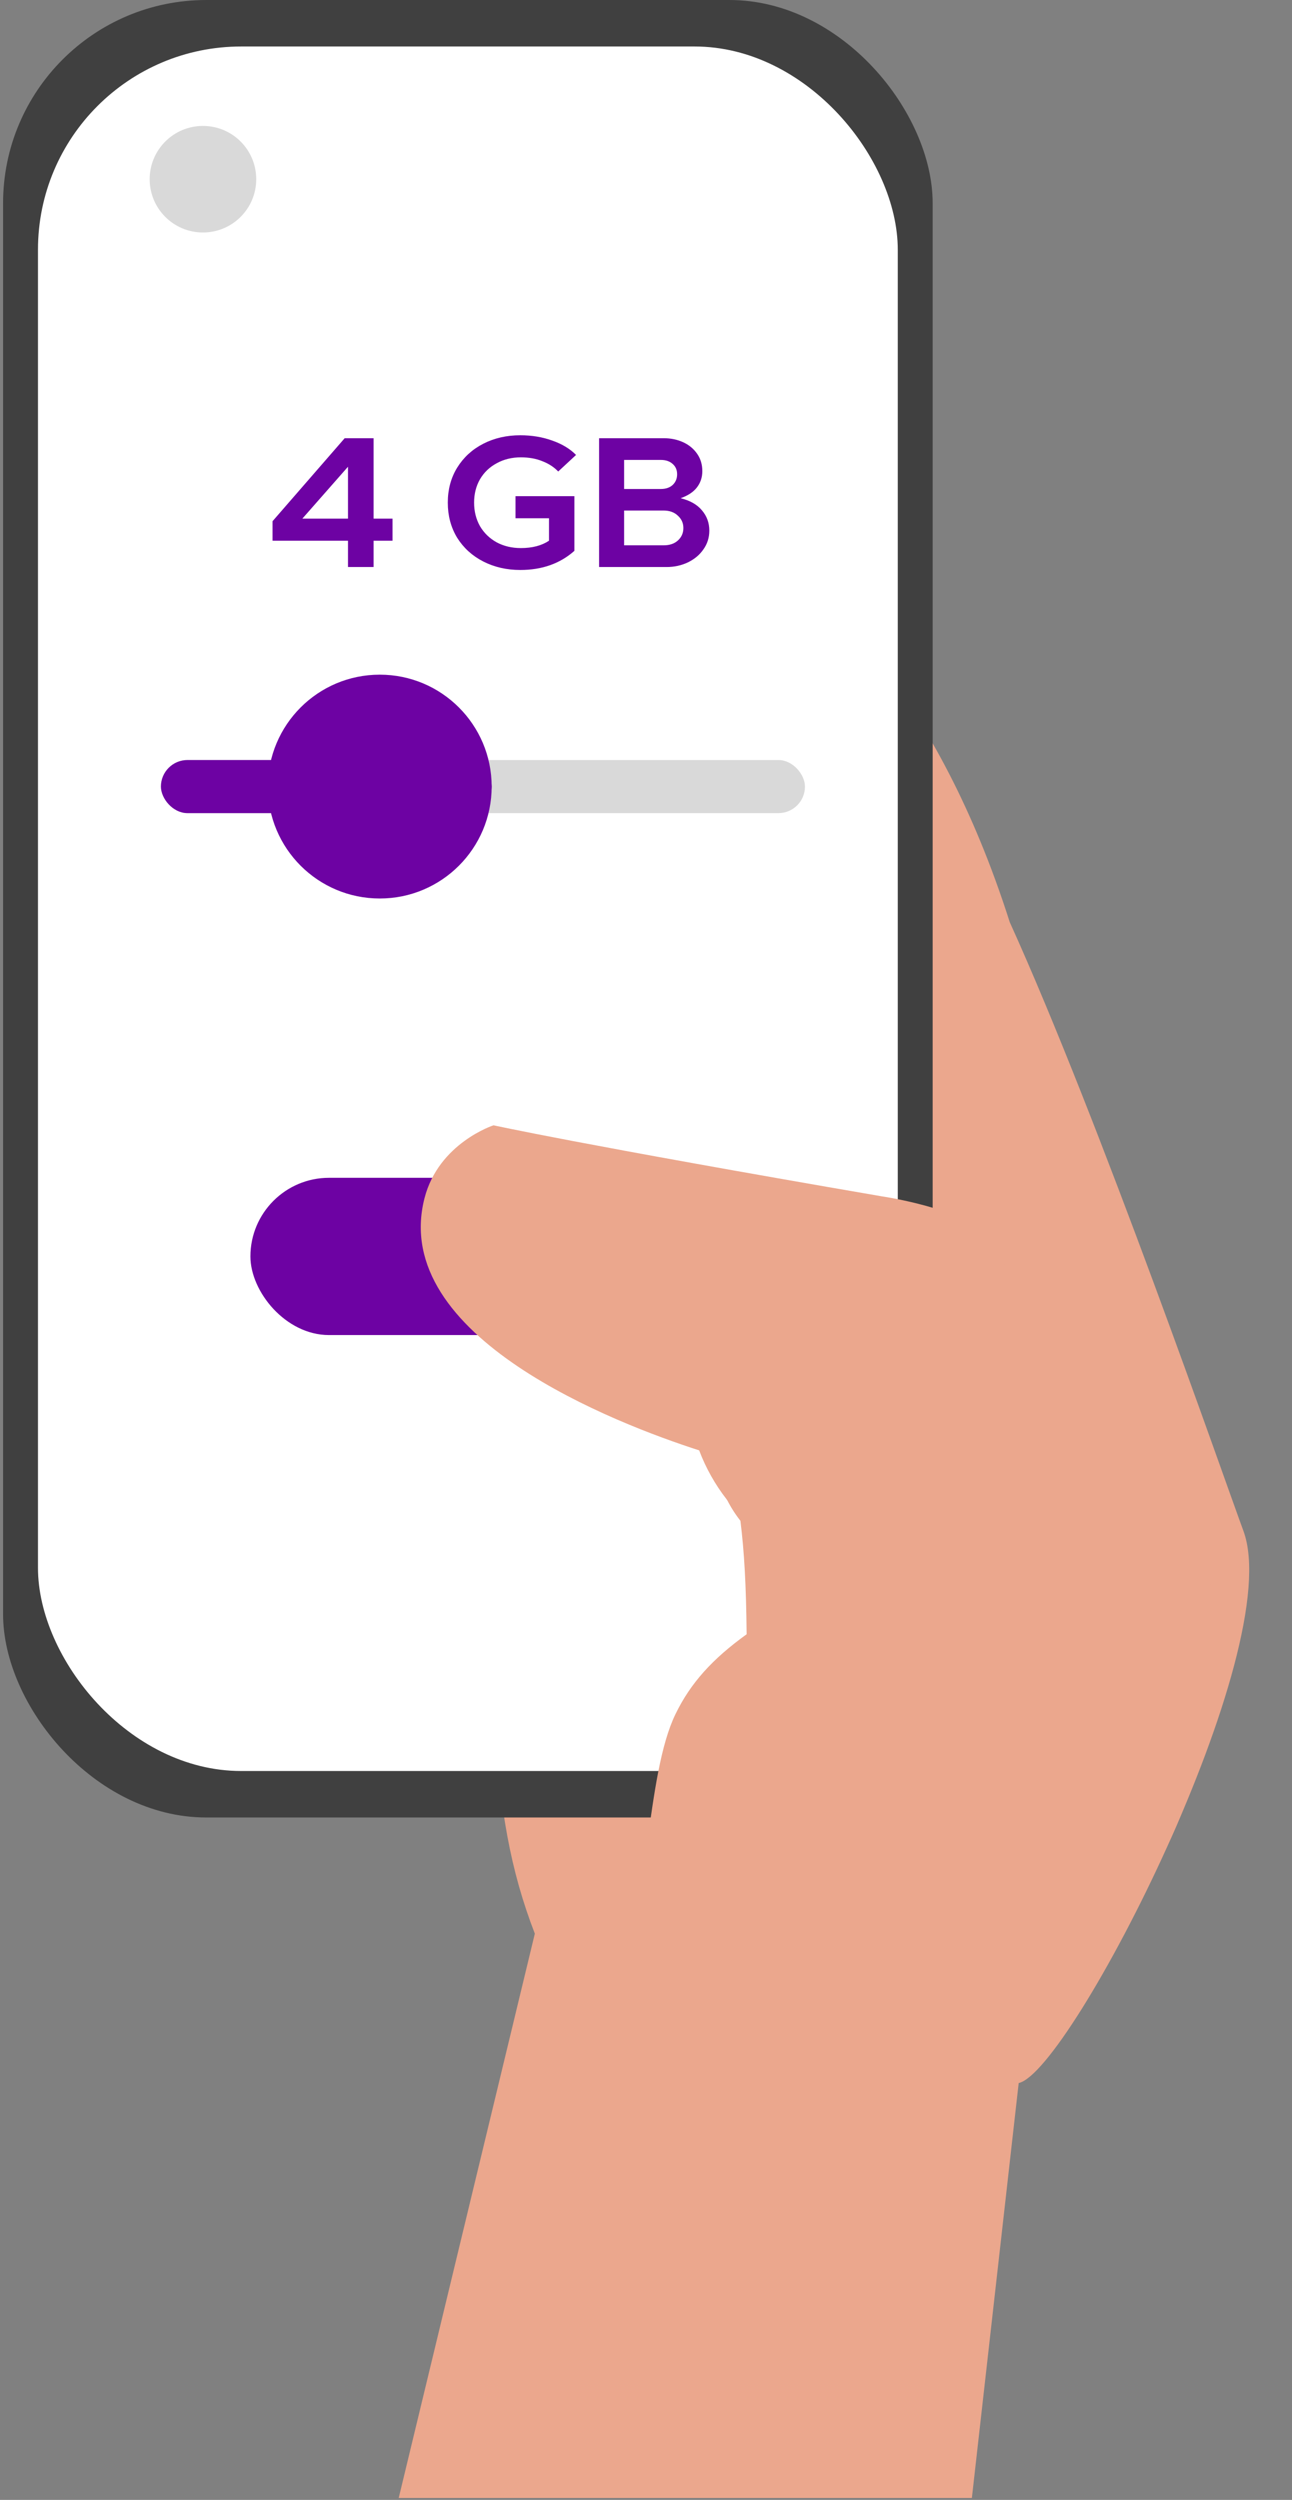 <svg width="337" height="652" viewBox="0 0 337 652" fill="none" xmlns="http://www.w3.org/2000/svg">
<rect x="0" y="0" width="337" height="652" fill="#808080" stroke="none"/>
<g clip-path="url(#clip0_215_10354)">
<path d="M324.323 399.262C335.74 430.184 279.325 540.263 265.71 543.285L253.5 651.5L104 651.5L139.505 504.312C126.877 471.788 127.186 436.693 132.448 363.976C132.448 363.976 93.163 368.094 78.981 362.09C64.799 356.087 51.252 345.908 53.038 331.657C53.874 324.985 58.866 319.745 66.47 319.623C85.993 319.311 103.482 319.928 103.553 317.929C103.623 315.93 96.954 320.619 83.401 307.712C78.156 302.719 66.082 288.09 72.501 276.309C77.315 267.473 99.195 269.423 111.794 268.689C143.88 266.819 164.596 261.046 164.596 261.046C164.596 261.046 162.746 232.903 146.23 214.37C135.312 202.118 120.45 192.541 114.966 178.745C109.814 165.785 115.678 141.428 126.517 149.134C147.992 164.401 143.986 162.258 171.132 189.232C198.278 216.206 215.564 262.843 219.562 262.984C223.559 263.125 214.517 235.226 203.694 216.397C190.857 194.063 179.926 181.037 171.819 169.744C163.712 158.451 134.831 117.898 153.799 99.064C176.046 76.976 178.878 111.457 202.823 141.82C215.718 158.171 244.01 179.795 263.381 240.516C287.019 292.628 319.055 384.993 324.323 399.262Z" fill="#EBA78D"/>
<rect x="0.803" y="0.002" width="242.471" height="474.018" rx="53" fill="#404040"/>
<rect x="9.905" y="12.126" width="224.266" height="449.771" rx="53" fill="white"/>
<circle cx="52.938" cy="46.739" r="13.898" fill="#D9D9D9"/>
<path d="M90.771 141.025H71.091V135.937L89.907 114.289H97.443V135.265H102.387V141.025H97.443V147.889H90.771V141.025ZM90.771 135.265V121.729L78.867 135.265H90.771ZM135.712 148.657C132.16 148.657 128.944 147.921 126.064 146.449C123.184 144.977 120.912 142.913 119.248 140.257C117.616 137.569 116.8 134.513 116.8 131.089C116.8 127.665 117.616 124.625 119.248 121.969C120.912 119.281 123.184 117.201 126.064 115.729C128.944 114.257 132.16 113.521 135.712 113.521C138.72 113.521 141.504 113.985 144.064 114.913C146.624 115.809 148.688 117.057 150.256 118.657L145.6 122.977C144.512 121.825 143.136 120.929 141.472 120.289C139.84 119.617 137.968 119.281 135.856 119.281C133.52 119.281 131.424 119.793 129.568 120.817C127.712 121.809 126.256 123.201 125.2 124.993C124.176 126.785 123.664 128.817 123.664 131.089C123.664 133.361 124.176 135.409 125.2 137.233C126.256 139.025 127.712 140.433 129.568 141.457C131.424 142.449 133.52 142.945 135.856 142.945C138.832 142.945 141.28 142.305 143.2 141.025V135.169H134.464V129.409H149.824V143.665C146.08 146.993 141.376 148.657 135.712 148.657ZM156.265 114.289H173.113C174.969 114.289 176.665 114.641 178.201 115.345C179.737 116.049 180.953 117.057 181.849 118.369C182.745 119.649 183.193 121.153 183.193 122.881C183.193 124.481 182.729 125.889 181.801 127.105C180.873 128.321 179.449 129.265 177.529 129.937C179.993 130.545 181.849 131.601 183.097 133.105C184.377 134.609 185.017 136.369 185.017 138.385C185.017 140.209 184.505 141.841 183.481 143.281C182.489 144.721 181.129 145.857 179.401 146.689C177.705 147.489 175.865 147.889 173.881 147.889H156.265V114.289ZM173.113 142.225C174.681 142.225 175.929 141.793 176.857 140.929C177.785 140.065 178.249 138.993 178.249 137.713C178.249 136.433 177.769 135.361 176.809 134.497C175.881 133.601 174.633 133.153 173.065 133.153H162.793V142.225H173.113ZM172.345 127.537C173.657 127.537 174.697 127.185 175.465 126.481C176.233 125.745 176.617 124.817 176.617 123.697C176.617 122.577 176.233 121.681 175.465 121.009C174.697 120.305 173.657 119.953 172.345 119.953H162.793V127.537H172.345Z" fill="#6D02A3"/>
<rect x="41.975" y="198.225" width="167.988" height="13.85" rx="6.925" fill="#D9D9D9"/>
<rect x="41.975" y="198.225" width="86.272" height="13.85" rx="6.925" fill="#6D02A3"/>
<rect x="65.317" y="307.184" width="86.272" height="41.017" rx="20.509" fill="#6D02A3"/>
<circle cx="99.057" cy="205.15" r="29.19" fill="#6D02A3"/>
<path d="M230.008 312.02C150.729 298.376 128.732 293.489 128.732 293.489C128.732 293.489 114.425 298.11 110.732 312.488C101.422 348.734 161.059 371.408 182.368 378.275C189.357 396.807 207.255 409.988 228.232 409.988C255.294 409.988 277.232 388.05 277.232 360.988C277.232 344.028 270.486 330.316 255.522 320.285C246.822 314.453 230.008 312.02 230.008 312.02Z" fill="#EBA78D"/>
<path d="M317.752 426.47C318.455 444.705 310.404 479.831 289.609 504.826C272.125 525.841 256.109 543.489 231.253 543.489C196.735 543.489 168.753 515.507 168.753 480.989C170.655 467.517 172.28 455.114 176.209 447.022C180.117 438.975 185.797 432.683 194.75 426.234C194.614 413.271 194.135 404.785 193.129 396.646C186.628 388.331 185.253 378.743 185.253 367.369C185.253 340.307 204.191 322.989 231.253 322.989C247.443 322.989 259.422 325.183 271.625 337.656C274.606 340.702 276.519 343.399 278.62 346.032C282.822 351.297 288.441 358.723 294.108 367.369C305.426 384.637 316.996 406.862 317.752 426.47Z" fill="#EBA78D"/>
</g>
<defs>
<clipPath id="clip0_215_10354">
<rect width="336" height="652" fill="white" transform="translate(0.388 0.001)"/>
</clipPath>
</defs>
</svg>
